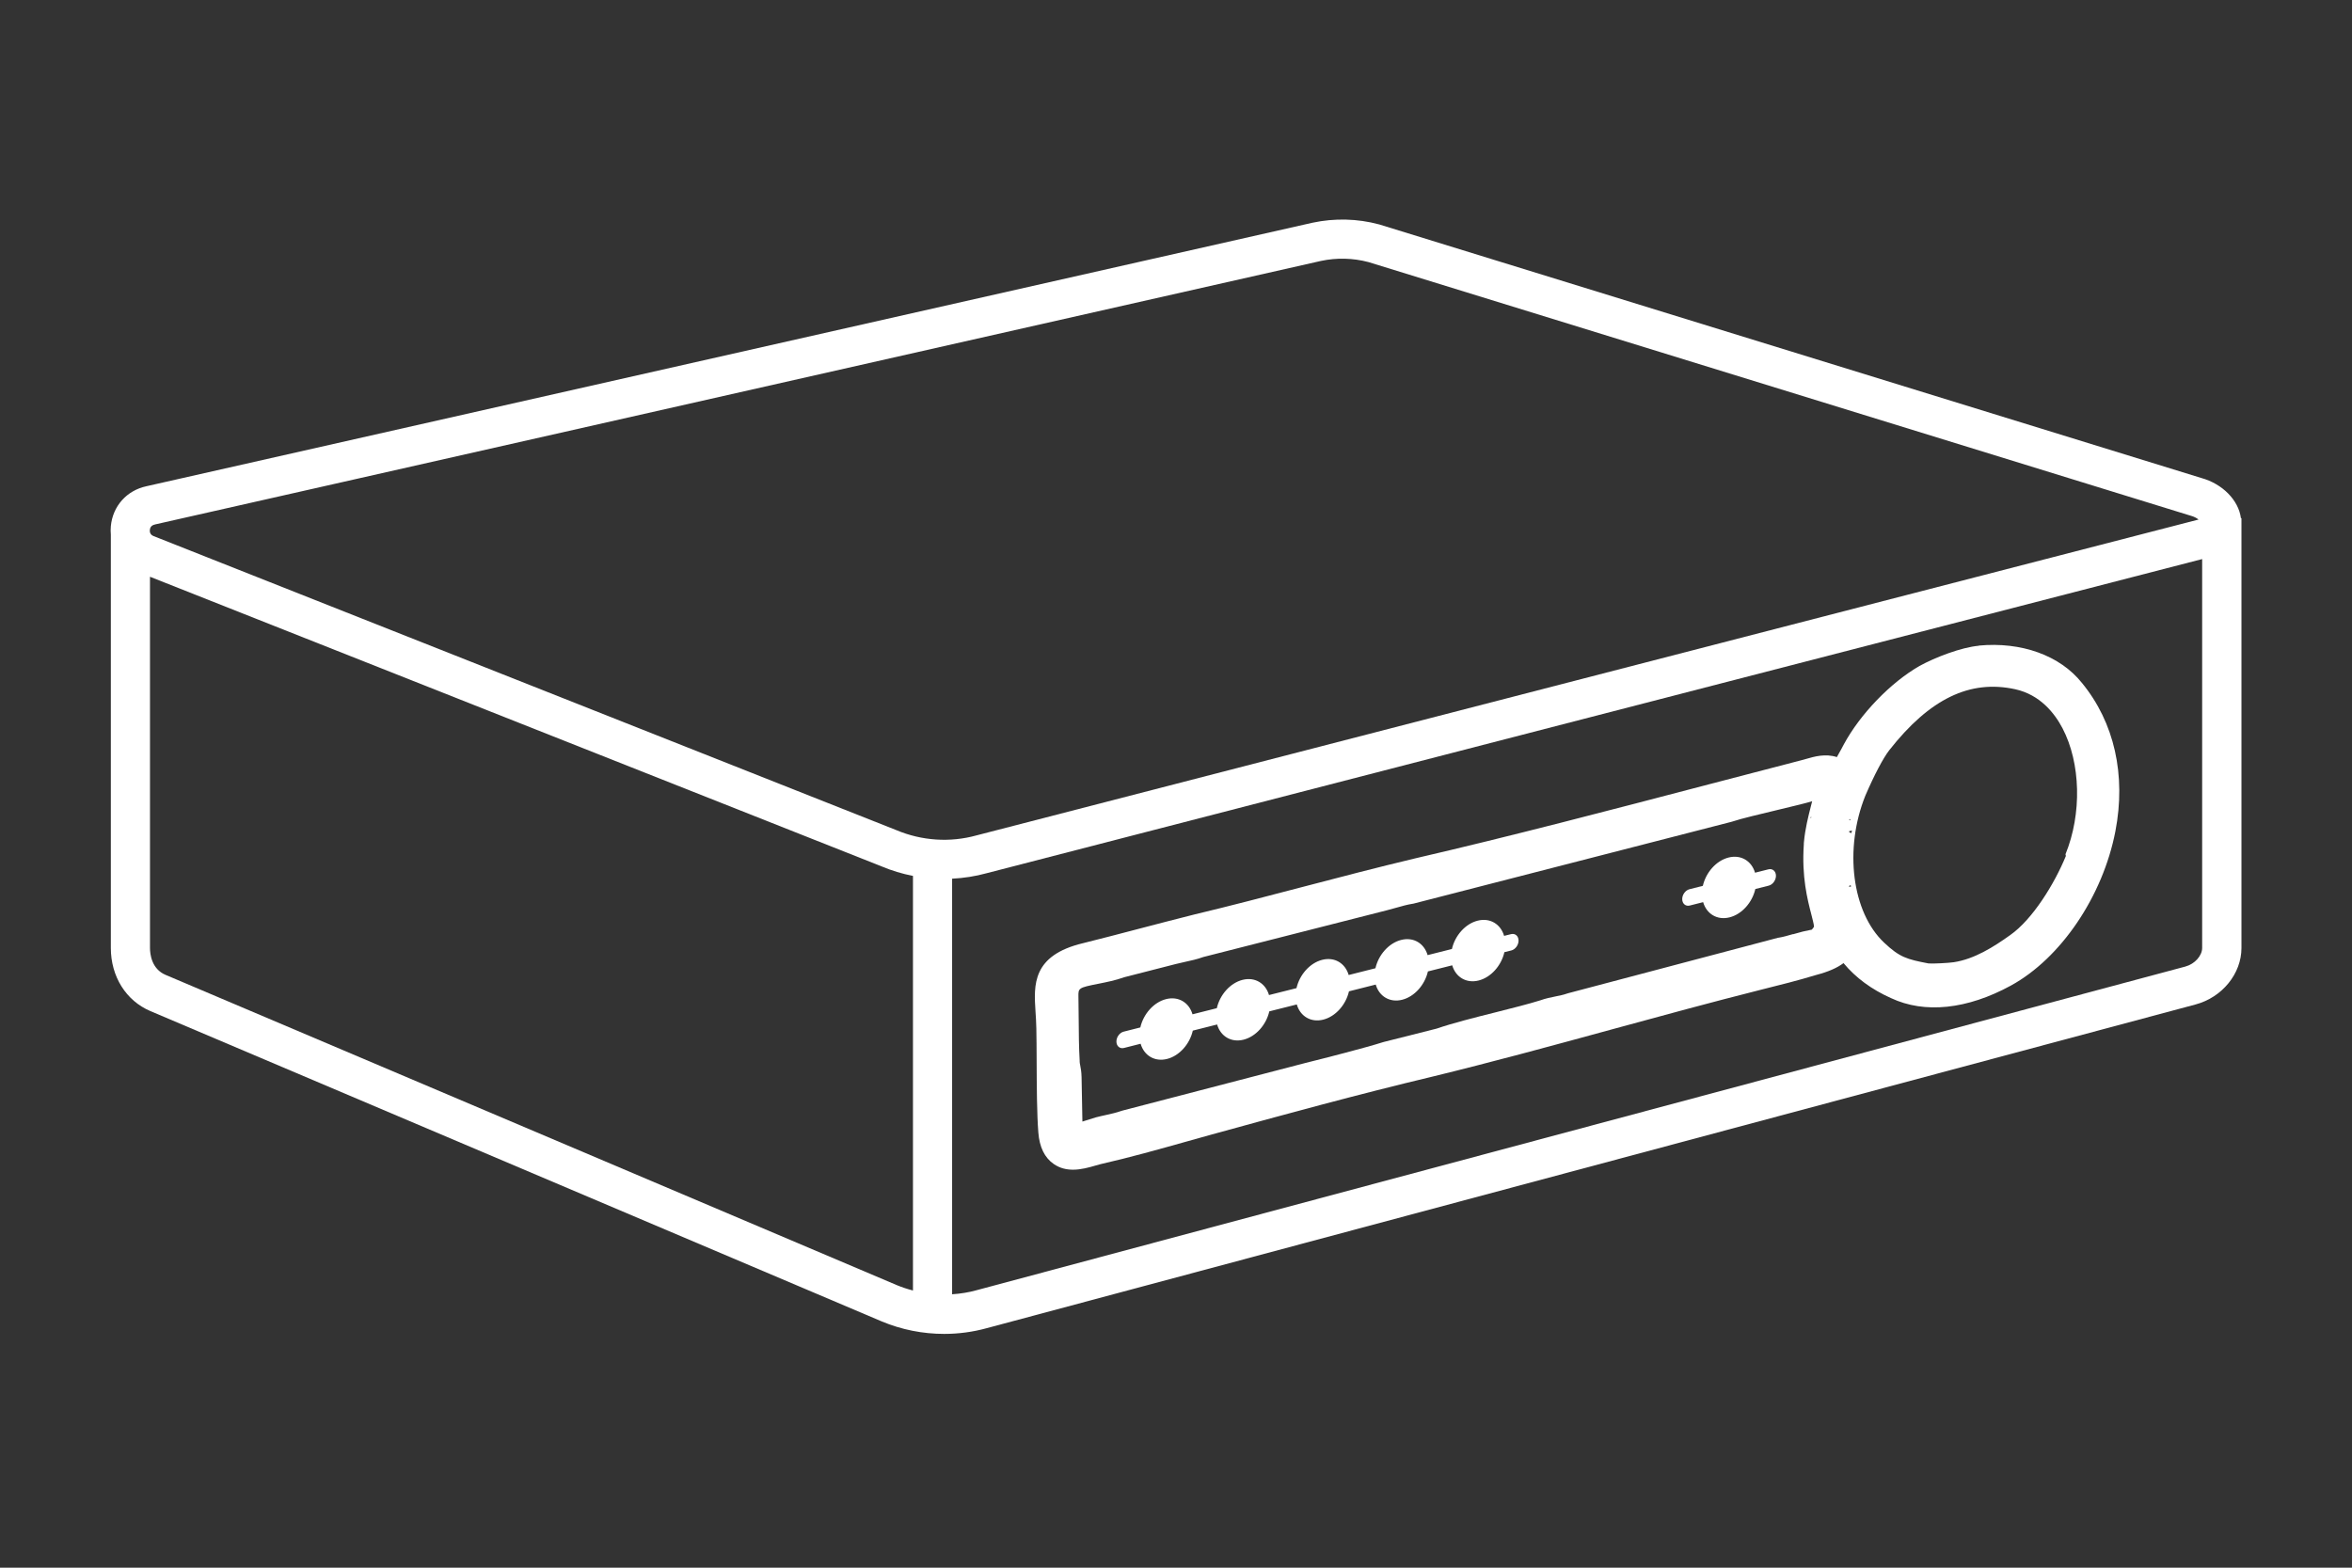 <?xml version="1.0" encoding="UTF-8"?>
<svg id="Layer_4" data-name="Layer 4" xmlns="http://www.w3.org/2000/svg" viewBox="0 0 480 320">
  <rect x="0" y="0" width="480" height="320" fill="#333333" stroke="none"/>
  <defs>
    <style>
      .cls-1 {
        fill: #fff;
      }
    </style>
  </defs>
  <path class="cls-1" d="m403.84,131.81c-3.57.32-8.87,2.35-12.11,4.13-5.89,3.38-12.08,9.8-15.42,15.97l-.06.11c-.28.56-.58,1.09-.88,1.62-.17.29-.33.59-.5.9-2.34-.77-4.67-.09-6.19.35-.22.06-.44.13-.63.18-6.35,1.64-12.82,3.34-19.34,5.04-19.98,5.23-40.64,10.65-59.93,15.11-7.68,1.83-15.45,3.86-22.97,5.83-7.27,1.91-14.79,3.88-22.16,5.64-3.79.95-7.64,1.96-11.36,2.93-3.69.97-7.52,1.97-11.21,2.89-10.51,2.49-10.1,8.59-9.75,13.97.07,1.09.15,2.22.17,3.46.04,1.9.05,4.17.06,6.54.02,5.15.05,11,.35,14.72.23,2.96,1.28,5.11,3.13,6.39,1.26.88,2.62,1.17,3.94,1.17,1.65,0,3.27-.46,4.61-.85.35-.1.7-.2,1.05-.29,5.86-1.33,11.9-3.03,17.74-4.67,1.62-.46,3.24-.91,4.83-1.35,15.28-4.21,30.21-8.28,44.96-11.8,12.21-2.97,24.73-6.38,36.82-9.69,10.02-2.74,20.38-5.56,30.41-8.09,3.73-.93,7.58-1.89,11.25-3.01,2.52-.66,4.31-1.46,5.58-2.42,2.47,2.98,5.73,5.38,9.68,7.14,6.86,3.23,15.56,2.32,24.49-2.56,10.18-5.57,18.74-18.21,21.31-31.47,2.22-11.49-.21-22.26-6.83-30.31-4.47-5.6-12.36-8.44-21.06-7.61Zm17.76,42.93c-2.27,5.56-6.75,12.91-11.37,16.14-3.31,2.37-7.27,4.89-11.5,5.53-1.02.16-4.37.33-5.15.25-4.44-.85-5.89-1.25-9.06-4.24-6.58-6.19-8.21-19.12-3.84-30,1.77-4.12,3.64-7.69,4.88-9.28,8.26-10.51,16.44-14.47,25.71-12.45,5.12,1.13,8.06,4.94,9.64,7.94,3.74,7.13,3.99,17.47.62,25.74l.08.37Zm-44.27,6.14l.34-.21c.04.09.07.19.1.28l-.2.05-.16-.04s-.05-.05-.08-.08Zm.05.07l-.12-.03.06-.04s.04.04.06.07Zm0-11.12c0-.05,0-.11,0-.16l.58-.14c-.04.18-.09.36-.15.54l-.44-.23Zm-.02-2.49l.17-.14h.07c0,.09-.02.18-.03.27l-.22-.13Zm.6,2.15s.02-.02.03-.03h0s-.02.03-.03.03Zm-6.29-5.79h0s0,.01,0,0c0,0,0,0,0,0Zm-5.74,26.97c-1.06.31-2.05.59-2.87.72l-.21.03-42.82,11.32-.39.12c-.51.19-1.28.35-2.08.51-1,.2-2.13.43-3.21.82-2.38.75-5.67,1.57-9.14,2.45-4.32,1.08-8.79,2.21-12.01,3.32l-10.81,2.73-.24.07c-3.2,1.03-11.9,3.27-15.68,4.2l-37.37,9.73-.33.1c-.96.34-2.01.57-3.12.82-.64.14-1.29.28-1.93.45l-.14.04c-.77.23-1.49.46-2.15.67-.17.05-.35.11-.53.17l-.17-9.06c-.02-1.1-.17-1.87-.28-2.43-.08-.39-.11-.55-.11-.81v-.16c-.16-2.68-.18-5.65-.2-8.52-.01-1.5-.02-3.01-.05-4.49-.03-1.78-.04-1.85,4.12-2.67,1.59-.32,3.39-.67,5.25-1.33l10.5-2.69c.52-.14,1.11-.26,1.72-.4,1.32-.29,2.68-.58,3.89-1.03l37.47-9.54c.61-.15,1.23-.33,1.87-.51,1.15-.33,2.34-.66,3.32-.81l.2-.03,64.94-16.71.37-.11c1.28-.46,5.87-1.56,9.23-2.36,3.5-.84,5.7-1.37,6.71-1.69l.13-.04s.01,0,.02,0c-.09.35-.18.7-.26,1.02-.53,2.07-1.18,4.64-1.42,7.34l-.02.22v.21c-.46,6.63.74,11.27,1.54,14.35.22.87.5,1.93.54,2.42l-.07.17-.37.48c-.19.04-.41.08-.58.12-.44.09-.88.17-1.26.27-.67.17-1.34.36-2,.55Zm3.7-24.09c0,.07,0,.14-.01.2,0,.07,0,.14,0,.21l-.12-.03c.03-.13.08-.26.13-.38Z"/>
  <path class="cls-1" d="m308.37,190.68l-1.41.35c-.7-2.4-2.87-3.74-5.4-3.1s-4.63,3.05-5.25,5.78l-4.96,1.25c-.7-2.4-2.87-3.74-5.4-3.1-2.53.64-4.63,3.05-5.25,5.78l-5.46,1.38c-.7-2.4-2.87-3.74-5.4-3.1s-4.63,3.05-5.25,5.78l-5.61,1.41c-.7-2.4-2.87-3.74-5.4-3.1-2.53.64-4.63,3.05-5.25,5.78l-4.96,1.25c-.7-2.4-2.87-3.74-5.4-3.1-2.53.64-4.63,3.05-5.25,5.78l-3.4.86c-.83.21-1.5,1.13-1.48,2.05.02.92.71,1.49,1.54,1.28l3.4-.86c.7,2.4,2.87,3.74,5.4,3.1s4.63-3.05,5.25-5.78l4.96-1.25c.7,2.4,2.87,3.74,5.4,3.1s4.63-3.05,5.25-5.78l5.61-1.41c.7,2.4,2.87,3.74,5.4,3.1,2.53-.64,4.63-3.05,5.25-5.78l5.46-1.38c.7,2.4,2.87,3.74,5.4,3.1,2.53-.64,4.63-3.05,5.25-5.78l4.96-1.25c.7,2.4,2.87,3.74,5.4,3.1,2.53-.64,4.63-3.05,5.25-5.78l1.41-.35c.83-.21,1.5-1.13,1.48-2.05-.02-.92-.71-1.49-1.54-1.28Z"/>
  <path class="cls-1" d="m360.9,177.45l-2.73.69c-.7-2.4-2.87-3.74-5.4-3.1-2.53.64-4.63,3.05-5.25,5.78l-2.73.69c-.83.21-1.5,1.13-1.48,2.05.02.92.71,1.49,1.54,1.28l2.73-.69c.7,2.4,2.87,3.74,5.4,3.1s4.63-3.05,5.25-5.78l2.73-.69c.83-.21,1.5-1.13,1.48-2.05-.02-.92-.71-1.49-1.54-1.28Z"/>
  <path class="cls-1" d="m457.33,105.76c-.48-3.65-3.74-7-8.11-8.2l-167.65-51.72-.14-.04c-4.39-1.18-9.06-1.3-13.56-.34L29.89,99.25c-4.03.86-6.89,4.06-7.27,8.17-.05.58-.05,1.15,0,1.71v84.36c0,5.84,3.09,10.77,8.06,12.89l149.24,63.34c4.05,1.7,8.41,2.56,12.77,2.56,2.93,0,5.85-.39,8.69-1.17l246.71-66.08c5.42-1.45,9.35-6.29,9.35-11.52v-87.74h-.09Zm-425.73,1.3l237.99-53.8c3.19-.68,6.54-.6,9.7.24l167.63,51.72.14.04c.71.19,1.25.49,1.63.79l-249.43,64.48c-5.36,1.48-11.13,1.11-16.33-1.08L31.3,109.41c-.67-.29-.76-.84-.72-1.24.04-.41.24-.94,1.02-1.1Zm2.2,91.94c-2.88-1.22-3.19-4.27-3.19-5.52v-75.75l149.31,59.12c2.07.87,4.21,1.52,6.4,1.94v84.63c-1.12-.29-2.22-.65-3.28-1.09l-149.23-63.33Zm412.21-1.71l-246.74,66.08c-1.62.45-3.29.71-4.96.82v-84.83c2.37-.12,4.73-.48,7.02-1.11l248.09-64.13v79.38c0,1.59-1.53,3.29-3.42,3.79Z"/>
</svg>